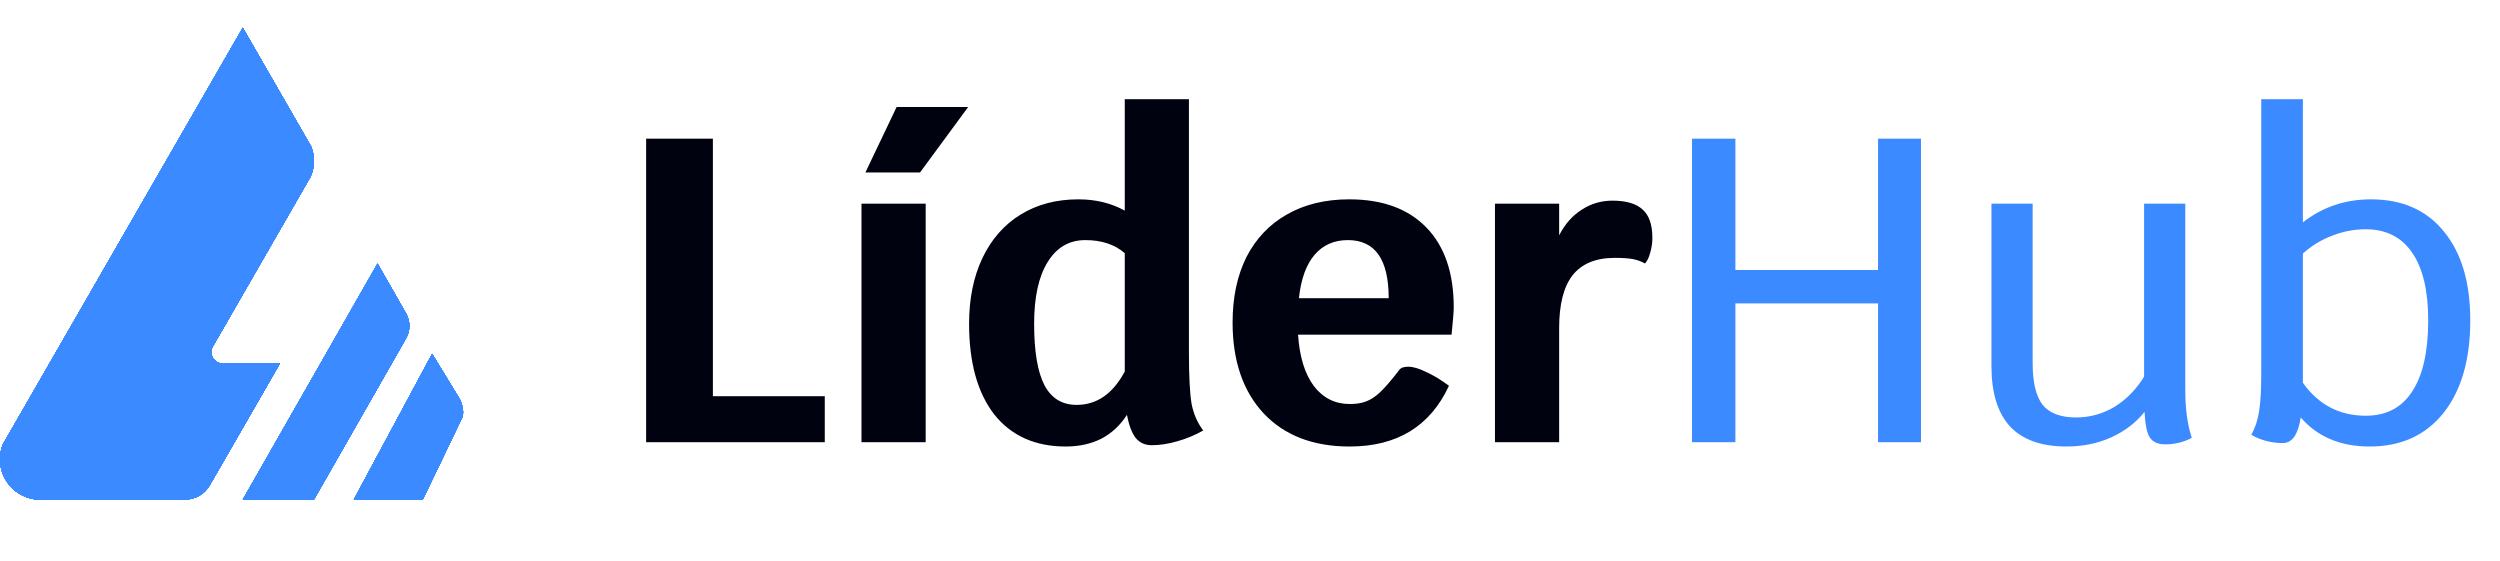 <?xml version="1.0" encoding="UTF-8"?>
<svg xmlns="http://www.w3.org/2000/svg" width="147" height="33" viewBox="0 0 147 33" fill="none">
  <path d="M12.718 27.867L16.456 21.375H13.1C12.584 21.375 12.261 20.814 12.519 20.366L14.185 17.473L18.257 10.4C18.387 10.115 18.46 9.799 18.46 9.465C18.46 9.162 18.401 8.872 18.291 8.608L17.989 8.082L14.275 1.632L9.668 9.63L2.906 21.375L0.512 25.531L0.167 26.129C0.059 26.4 0 26.695 0 27.004C0 28.255 0.964 29.281 2.189 29.373H10.883C11.48 29.373 12.032 29.054 12.331 28.535L12.716 27.867H12.718Z" fill="#3B8AFF"></path>
  <path d="M22.198 15.503L14.279 29.373H18.462L23.877 19.891C24.135 19.44 24.134 18.884 23.877 18.433L22.2 15.503H22.198Z" fill="#3B8AFF"></path>
  <path d="M25.409 20.806L20.806 29.373H24.86L27.119 24.675C27.371 24.306 27.138 23.648 27.02 23.444L25.408 20.806H25.409Z" fill="#3B8AFF"></path>
  <path d="M12.718 27.867L16.456 21.375H13.1C12.584 21.375 12.261 20.814 12.519 20.366L14.185 17.473L18.257 10.4C18.387 10.115 18.46 9.799 18.46 9.465C18.46 9.162 18.401 8.872 18.291 8.608L17.989 8.082L14.275 1.632L9.668 9.63L2.906 21.375L0.512 25.531L0.167 26.129C0.059 26.4 0 26.695 0 27.004C0 28.255 0.964 29.281 2.189 29.373H10.883C11.48 29.373 12.032 29.054 12.331 28.535L12.716 27.867H12.718Z" fill="#3B8AFF"></path>
  <path d="M22.198 15.503L14.279 29.373H18.462L23.877 19.891C24.135 19.44 24.134 18.884 23.877 18.433L22.2 15.503H22.198Z" fill="#3B8AFF"></path>
  <path d="M25.409 20.806L20.806 29.373H24.86L27.119 24.675C27.371 24.306 27.138 23.648 27.02 23.444L25.408 20.806H25.409Z" fill="#3B8AFF"></path>
  <path d="M12.718 27.867L16.456 21.375H13.1C12.584 21.375 12.261 20.814 12.519 20.366L14.185 17.473L18.257 10.4C18.387 10.115 18.46 9.799 18.46 9.465C18.46 9.162 18.401 8.872 18.291 8.608L17.989 8.082L14.275 1.632L9.668 9.63L2.906 21.375L0.512 25.531L0.167 26.129C0.059 26.4 0 26.695 0 27.004C0 28.255 0.964 29.281 2.189 29.373H10.883C11.48 29.373 12.032 29.054 12.331 28.535L12.716 27.867H12.718Z" fill="#3B8AFF"></path>
  <path d="M12.718 27.867L16.456 21.375H13.1C12.584 21.375 12.261 20.814 12.519 20.366L14.185 17.473L18.257 10.4C18.387 10.115 18.46 9.799 18.46 9.465C18.46 9.162 18.401 8.872 18.291 8.608L17.989 8.082L14.275 1.632L9.668 9.63L2.906 21.375L0.512 25.531L0.167 26.129C0.059 26.4 0 26.695 0 27.004C0 28.255 0.964 29.281 2.189 29.373H10.883C11.48 29.373 12.032 29.054 12.331 28.535L12.716 27.867H12.718Z" fill="#3B8AFF"></path>
  <path d="M22.198 15.503L14.279 29.373H18.462L23.877 19.891C24.135 19.44 24.134 18.884 23.877 18.433L22.2 15.503H22.198Z" fill="#3B8AFF"></path>
  <path d="M22.198 15.503L14.279 29.373H18.462L23.877 19.891C24.135 19.44 24.134 18.884 23.877 18.433L22.2 15.503H22.198Z" fill="#3B8AFF"></path>
  <path d="M25.409 20.806L20.806 29.373H24.86L27.119 24.675C27.371 24.306 27.138 23.648 27.02 23.444L25.408 20.806H25.409Z" fill="#3B8AFF"></path>
  <path d="M25.409 20.806L20.806 29.373H24.86L27.119 24.675C27.371 24.306 27.138 23.648 27.02 23.444L25.408 20.806H25.409Z" fill="#3B8AFF"></path>
  <path d="M12.718 27.867L16.456 21.375H13.1C12.584 21.375 12.261 20.814 12.519 20.366L14.185 17.473L18.257 10.4C18.387 10.115 18.46 9.799 18.46 9.465C18.46 9.162 18.401 8.872 18.291 8.608L17.989 8.082L14.275 1.632L9.668 9.63L2.906 21.375L0.512 25.531L0.167 26.129C0.059 26.4 0 26.695 0 27.004C0 28.255 0.964 29.281 2.189 29.373H10.883C11.48 29.373 12.032 29.054 12.331 28.535L12.716 27.867H12.718Z" fill="#3B8AFF"></path>
  <path d="M12.718 27.867L16.456 21.375H13.1C12.584 21.375 12.261 20.814 12.519 20.366L14.185 17.473L18.257 10.4C18.387 10.115 18.46 9.799 18.46 9.465C18.46 9.162 18.401 8.872 18.291 8.608L17.989 8.082L14.275 1.632L9.668 9.63L2.906 21.375L0.512 25.531L0.167 26.129C0.059 26.4 0 26.695 0 27.004C0 28.255 0.964 29.281 2.189 29.373H10.883C11.48 29.373 12.032 29.054 12.331 28.535L12.716 27.867H12.718Z" fill="#3B8AFF"></path>
  <path d="M12.718 27.867L16.456 21.375H13.1C12.584 21.375 12.261 20.814 12.519 20.366L14.185 17.473L18.257 10.4C18.387 10.115 18.46 9.799 18.46 9.465C18.46 9.162 18.401 8.872 18.291 8.608L17.989 8.082L14.275 1.632L9.668 9.63L2.906 21.375L0.512 25.531L0.167 26.129C0.059 26.4 0 26.695 0 27.004C0 28.255 0.964 29.281 2.189 29.373H10.883C11.48 29.373 12.032 29.054 12.331 28.535L12.716 27.867H12.718Z" fill="#3B8AFF"></path>
  <path d="M12.718 27.867L16.456 21.375H13.1C12.584 21.375 12.261 20.814 12.519 20.366L14.185 17.473L18.257 10.4C18.387 10.115 18.46 9.799 18.46 9.465C18.46 9.162 18.401 8.872 18.291 8.608L17.989 8.082L14.275 1.632L9.668 9.63L2.906 21.375L0.512 25.531L0.167 26.129C0.059 26.4 0 26.695 0 27.004C0 28.255 0.964 29.281 2.189 29.373H10.883C11.48 29.373 12.032 29.054 12.331 28.535L12.716 27.867H12.718Z" fill="#3B8AFF"></path>
  <path d="M22.198 15.503L14.279 29.373H18.462L23.877 19.891C24.135 19.44 24.134 18.884 23.877 18.433L22.2 15.503H22.198Z" fill="#3B8AFF"></path>
  <path d="M22.198 15.503L14.279 29.373H18.462L23.877 19.891C24.135 19.44 24.134 18.884 23.877 18.433L22.2 15.503H22.198Z" fill="#3B8AFF"></path>
  <path d="M22.198 15.503L14.279 29.373H18.462L23.877 19.891C24.135 19.44 24.134 18.884 23.877 18.433L22.2 15.503H22.198Z" fill="#3B8AFF"></path>
  <path d="M22.198 15.503L14.279 29.373H18.462L23.877 19.891C24.135 19.44 24.134 18.884 23.877 18.433L22.2 15.503H22.198Z" fill="#3B8AFF"></path>
  <path d="M25.409 20.806L20.806 29.373H24.86L27.119 24.675C27.371 24.306 27.138 23.648 27.02 23.444L25.408 20.806H25.409Z" fill="#3B8AFF"></path>
  <path d="M25.409 20.806L20.806 29.373H24.86L27.119 24.675C27.371 24.306 27.138 23.648 27.02 23.444L25.408 20.806H25.409Z" fill="#3B8AFF"></path>
  <path d="M25.409 20.806L20.806 29.373H24.86L27.119 24.675C27.371 24.306 27.138 23.648 27.02 23.444L25.408 20.806H25.409Z" fill="#3B8AFF"></path>
  <path d="M25.409 20.806L20.806 29.373H24.86L27.119 24.675C27.371 24.306 27.138 23.648 27.02 23.444L25.408 20.806H25.409Z" fill="#3B8AFF"></path>
  <path d="M12.718 27.867L16.456 21.375H13.1C12.584 21.375 12.261 20.814 12.519 20.366L14.185 17.473L18.257 10.4C18.387 10.115 18.46 9.799 18.46 9.465C18.46 9.162 18.401 8.872 18.291 8.608L17.989 8.082L14.275 1.632L9.668 9.63L2.906 21.375L0.512 25.531L0.167 26.129C0.059 26.4 0 26.695 0 27.004C0 28.255 0.964 29.281 2.189 29.373H10.883C11.48 29.373 12.032 29.054 12.331 28.535L12.716 27.867H12.718Z" fill="#3B8AFF"></path>
  <path d="M22.198 15.503L14.279 29.373H18.462L23.877 19.891C24.135 19.44 24.134 18.884 23.877 18.433L22.2 15.503H22.198Z" fill="#3B8AFF"></path>
  <path d="M25.409 20.806L20.806 29.373H24.86L27.119 24.675C27.371 24.306 27.138 23.648 27.02 23.444L25.408 20.806H25.409Z" fill="#3B8AFF"></path>
  <path d="M12.718 27.867L16.456 21.375H13.1C12.584 21.375 12.261 20.814 12.519 20.366L14.185 17.473L18.257 10.4C18.387 10.115 18.46 9.799 18.46 9.465C18.46 9.162 18.401 8.872 18.291 8.608L17.989 8.082L14.275 1.632L9.668 9.63L2.906 21.375L0.512 25.531L0.167 26.129C0.059 26.4 0 26.695 0 27.004C0 28.255 0.964 29.281 2.189 29.373H10.883C11.48 29.373 12.032 29.054 12.331 28.535L12.716 27.867H12.718Z" fill="#3B8AFF"></path>
  <path d="M22.198 15.503L14.279 29.373H18.462L23.877 19.891C24.135 19.44 24.134 18.884 23.877 18.433L22.2 15.503H22.198Z" fill="#3B8AFF"></path>
  <path d="M25.409 20.806L20.806 29.373H24.86L27.119 24.675C27.371 24.306 27.138 23.648 27.02 23.444L25.408 20.806H25.409Z" fill="#3B8AFF"></path>
  <path d="M12.718 27.867L16.456 21.375H13.1C12.584 21.375 12.261 20.814 12.519 20.366L14.185 17.473L18.257 10.4C18.387 10.115 18.46 9.799 18.46 9.465C18.46 9.162 18.401 8.872 18.291 8.608L17.989 8.082L14.275 1.632L9.668 9.63L2.906 21.375L0.512 25.531L0.167 26.129C0.059 26.4 0 26.695 0 27.004C0 28.255 0.964 29.281 2.189 29.373H10.883C11.48 29.373 12.032 29.054 12.331 28.535L12.716 27.867H12.718Z" fill="#3B8AFF"></path>
  <path d="M12.718 27.867L16.456 21.375H13.1C12.584 21.375 12.261 20.814 12.519 20.366L14.185 17.473L18.257 10.4C18.387 10.115 18.46 9.799 18.46 9.465C18.46 9.162 18.401 8.872 18.291 8.608L17.989 8.082L14.275 1.632L9.668 9.63L2.906 21.375L0.512 25.531L0.167 26.129C0.059 26.4 0 26.695 0 27.004C0 28.255 0.964 29.281 2.189 29.373H10.883C11.48 29.373 12.032 29.054 12.331 28.535L12.716 27.867H12.718Z" fill="#3B8AFF"></path>
  <path d="M22.198 15.503L14.279 29.373H18.462L23.877 19.891C24.135 19.44 24.134 18.884 23.877 18.433L22.2 15.503H22.198Z" fill="#3B8AFF"></path>
  <path d="M22.198 15.503L14.279 29.373H18.462L23.877 19.891C24.135 19.44 24.134 18.884 23.877 18.433L22.2 15.503H22.198Z" fill="#3B8AFF"></path>
  <path d="M25.409 20.806L20.806 29.373H24.86L27.119 24.675C27.371 24.306 27.138 23.648 27.02 23.444L25.408 20.806H25.409Z" fill="#3B8AFF"></path>
  <path d="M25.409 20.806L20.806 29.373H24.86L27.119 24.675C27.371 24.306 27.138 23.648 27.02 23.444L25.408 20.806H25.409Z" fill="#3B8AFF"></path>
  <path d="M12.718 27.867L16.456 21.375H13.1C12.584 21.375 12.261 20.814 12.519 20.366L14.185 17.473L18.257 10.4C18.387 10.115 18.46 9.799 18.46 9.465C18.46 9.162 18.401 8.872 18.291 8.608L17.989 8.082L14.275 1.632L9.668 9.63L2.906 21.375L0.512 25.531L0.167 26.129C0.059 26.4 0 26.695 0 27.004C0 28.255 0.964 29.281 2.189 29.373H10.883C11.48 29.373 12.032 29.054 12.331 28.535L12.716 27.867H12.718Z" fill="#3B8AFF"></path>
  <path d="M12.718 27.867L16.456 21.375H13.1C12.584 21.375 12.261 20.814 12.519 20.366L14.185 17.473L18.257 10.4C18.387 10.115 18.46 9.799 18.46 9.465C18.46 9.162 18.401 8.872 18.291 8.608L17.989 8.082L14.275 1.632L9.668 9.63L2.906 21.375L0.512 25.531L0.167 26.129C0.059 26.4 0 26.695 0 27.004C0 28.255 0.964 29.281 2.189 29.373H10.883C11.48 29.373 12.032 29.054 12.331 28.535L12.716 27.867H12.718Z" fill="#3B8AFF"></path>
  <path d="M12.718 27.867L16.456 21.375H13.1C12.584 21.375 12.261 20.814 12.519 20.366L14.185 17.473L18.257 10.4C18.387 10.115 18.46 9.799 18.46 9.465C18.46 9.162 18.401 8.872 18.291 8.608L17.989 8.082L14.275 1.632L9.668 9.63L2.906 21.375L0.512 25.531L0.167 26.129C0.059 26.4 0 26.695 0 27.004C0 28.255 0.964 29.281 2.189 29.373H10.883C11.48 29.373 12.032 29.054 12.331 28.535L12.716 27.867H12.718Z" fill="#3B8AFF"></path>
  <path d="M12.718 27.867L16.456 21.375H13.1C12.584 21.375 12.261 20.814 12.519 20.366L14.185 17.473L18.257 10.4C18.387 10.115 18.46 9.799 18.46 9.465C18.46 9.162 18.401 8.872 18.291 8.608L17.989 8.082L14.275 1.632L9.668 9.63L2.906 21.375L0.512 25.531L0.167 26.129C0.059 26.4 0 26.695 0 27.004C0 28.255 0.964 29.281 2.189 29.373H10.883C11.48 29.373 12.032 29.054 12.331 28.535L12.716 27.867H12.718Z" fill="#3B8AFF"></path>
  <path d="M22.198 15.503L14.279 29.373H18.462L23.877 19.891C24.135 19.44 24.134 18.884 23.877 18.433L22.2 15.503H22.198Z" fill="#3B8AFF"></path>
  <path d="M22.198 15.503L14.279 29.373H18.462L23.877 19.891C24.135 19.44 24.134 18.884 23.877 18.433L22.2 15.503H22.198Z" fill="#3B8AFF"></path>
  <path d="M22.198 15.503L14.279 29.373H18.462L23.877 19.891C24.135 19.44 24.134 18.884 23.877 18.433L22.2 15.503H22.198Z" fill="#3B8AFF"></path>
  <path d="M22.198 15.503L14.279 29.373H18.462L23.877 19.891C24.135 19.44 24.134 18.884 23.877 18.433L22.2 15.503H22.198Z" fill="#3B8AFF"></path>
  <path d="M25.409 20.806L20.806 29.373H24.86L27.119 24.675C27.371 24.306 27.138 23.648 27.02 23.444L25.408 20.806H25.409Z" fill="#3B8AFF"></path>
  <path d="M25.409 20.806L20.806 29.373H24.86L27.119 24.675C27.371 24.306 27.138 23.648 27.02 23.444L25.408 20.806H25.409Z" fill="#3B8AFF"></path>
  <path d="M25.409 20.806L20.806 29.373H24.86L27.119 24.675C27.371 24.306 27.138 23.648 27.02 23.444L25.408 20.806H25.409Z" fill="#3B8AFF"></path>
  <path d="M25.409 20.806L20.806 29.373H24.86L27.119 24.675C27.371 24.306 27.138 23.648 27.02 23.444L25.408 20.806H25.409Z" fill="#3B8AFF"></path>
  <path d="M48.497 23.297V26H37.992V8.152H41.918V23.297H48.497ZM50.656 11.976H54.43V26H50.656V11.976ZM52.722 6.29H56.929L54.099 10.14H50.886L52.722 6.29ZM69.909 20.722C69.909 22.099 69.96 23.102 70.062 23.731C70.181 24.343 70.411 24.87 70.751 25.312C70.275 25.584 69.765 25.796 69.221 25.949C68.694 26.102 68.192 26.178 67.716 26.178C67.326 26.178 67.011 26.034 66.773 25.745C66.552 25.456 66.382 25.006 66.263 24.394C65.872 25.006 65.371 25.473 64.759 25.796C64.147 26.102 63.45 26.255 62.668 26.255C60.866 26.255 59.464 25.626 58.461 24.368C57.475 23.093 56.982 21.317 56.982 19.039C56.982 17.56 57.245 16.268 57.772 15.163C58.299 14.059 59.047 13.209 60.016 12.614C60.985 12.019 62.115 11.721 63.407 11.721C64.427 11.721 65.337 11.942 66.136 12.384V5.831H69.909V20.722ZM63.305 23.807C64.495 23.807 65.439 23.153 66.136 21.844V14.883C65.541 14.373 64.767 14.118 63.815 14.118C62.863 14.118 62.124 14.552 61.597 15.418C61.07 16.268 60.807 17.475 60.807 19.039C60.807 20.671 61.011 21.878 61.419 22.66C61.827 23.425 62.456 23.807 63.305 23.807ZM85.48 18.07C85.48 18.308 85.437 18.844 85.352 19.677H76.326C76.411 20.968 76.717 21.971 77.244 22.685C77.788 23.399 78.493 23.756 79.36 23.756C79.751 23.756 80.074 23.705 80.329 23.603C80.601 23.501 80.873 23.323 81.145 23.068C81.434 22.796 81.808 22.362 82.267 21.767C82.352 21.631 82.531 21.563 82.802 21.563C83.091 21.563 83.44 21.665 83.848 21.869C84.273 22.056 84.723 22.328 85.199 22.685C84.094 25.065 82.148 26.255 79.36 26.255C77.218 26.255 75.536 25.609 74.312 24.317C73.088 23.008 72.476 21.223 72.476 18.963C72.476 17.484 72.748 16.2 73.292 15.112C73.853 14.024 74.643 13.192 75.663 12.614C76.7 12.019 77.924 11.721 79.335 11.721C81.29 11.721 82.802 12.274 83.873 13.379C84.944 14.483 85.48 16.047 85.48 18.07ZM81.655 17.535C81.655 15.257 80.856 14.118 79.258 14.118C78.442 14.118 77.788 14.407 77.295 14.985C76.802 15.563 76.496 16.413 76.377 17.535H81.655ZM94.814 11.798C95.63 11.798 96.225 11.976 96.599 12.333C96.973 12.673 97.16 13.226 97.16 13.991C97.16 14.28 97.117 14.569 97.032 14.857C96.964 15.129 96.862 15.342 96.726 15.495C96.522 15.376 96.293 15.291 96.038 15.24C95.783 15.189 95.417 15.163 94.941 15.163C93.837 15.163 93.012 15.503 92.468 16.183C91.941 16.863 91.678 17.9 91.678 19.294V26H87.904V11.976H91.678V13.838C92.018 13.175 92.46 12.673 93.004 12.333C93.547 11.976 94.151 11.798 94.814 11.798Z" fill="#010210"></path>
  <path d="M112.954 8.152V26H110.43V17.841H102.041V26H99.491V8.152H102.041V15.877H110.43V8.152H112.954ZM128.495 22.94C128.495 24.045 128.623 24.98 128.878 25.745C128.402 26 127.875 26.128 127.297 26.128C126.889 26.128 126.592 25.991 126.405 25.72C126.235 25.448 126.133 24.946 126.099 24.215C125.606 24.844 124.951 25.346 124.135 25.72C123.336 26.076 122.461 26.255 121.509 26.255C120.047 26.255 118.942 25.864 118.194 25.082C117.463 24.283 117.098 23.102 117.098 21.538V11.976H119.52V21.359C119.52 22.481 119.716 23.297 120.107 23.807C120.515 24.3 121.169 24.547 122.07 24.547C122.869 24.547 123.617 24.343 124.314 23.935C125.011 23.51 125.597 22.915 126.073 22.15V11.976H128.495V22.94ZM139.413 11.721C141.249 11.721 142.677 12.35 143.697 13.608C144.734 14.866 145.252 16.608 145.252 18.835C145.252 21.147 144.725 22.966 143.671 24.292C142.617 25.601 141.173 26.255 139.337 26.255C137.62 26.255 136.268 25.686 135.283 24.547C135.13 25.549 134.781 26.051 134.237 26.051C133.557 26.051 132.937 25.89 132.376 25.567C132.597 25.176 132.75 24.717 132.835 24.19C132.92 23.646 132.962 22.915 132.962 21.997V5.831H135.41V13.073C136.566 12.172 137.9 11.721 139.413 11.721ZM139.107 24.445C140.314 24.445 141.224 23.969 141.836 23.017C142.464 22.065 142.779 20.671 142.779 18.835C142.779 17.101 142.464 15.775 141.836 14.857C141.207 13.94 140.297 13.481 139.107 13.481C138.427 13.481 137.764 13.608 137.118 13.863C136.489 14.101 135.92 14.45 135.41 14.908V22.507C136.328 23.799 137.56 24.445 139.107 24.445Z" fill="#3B8AFF"></path>
</svg>
